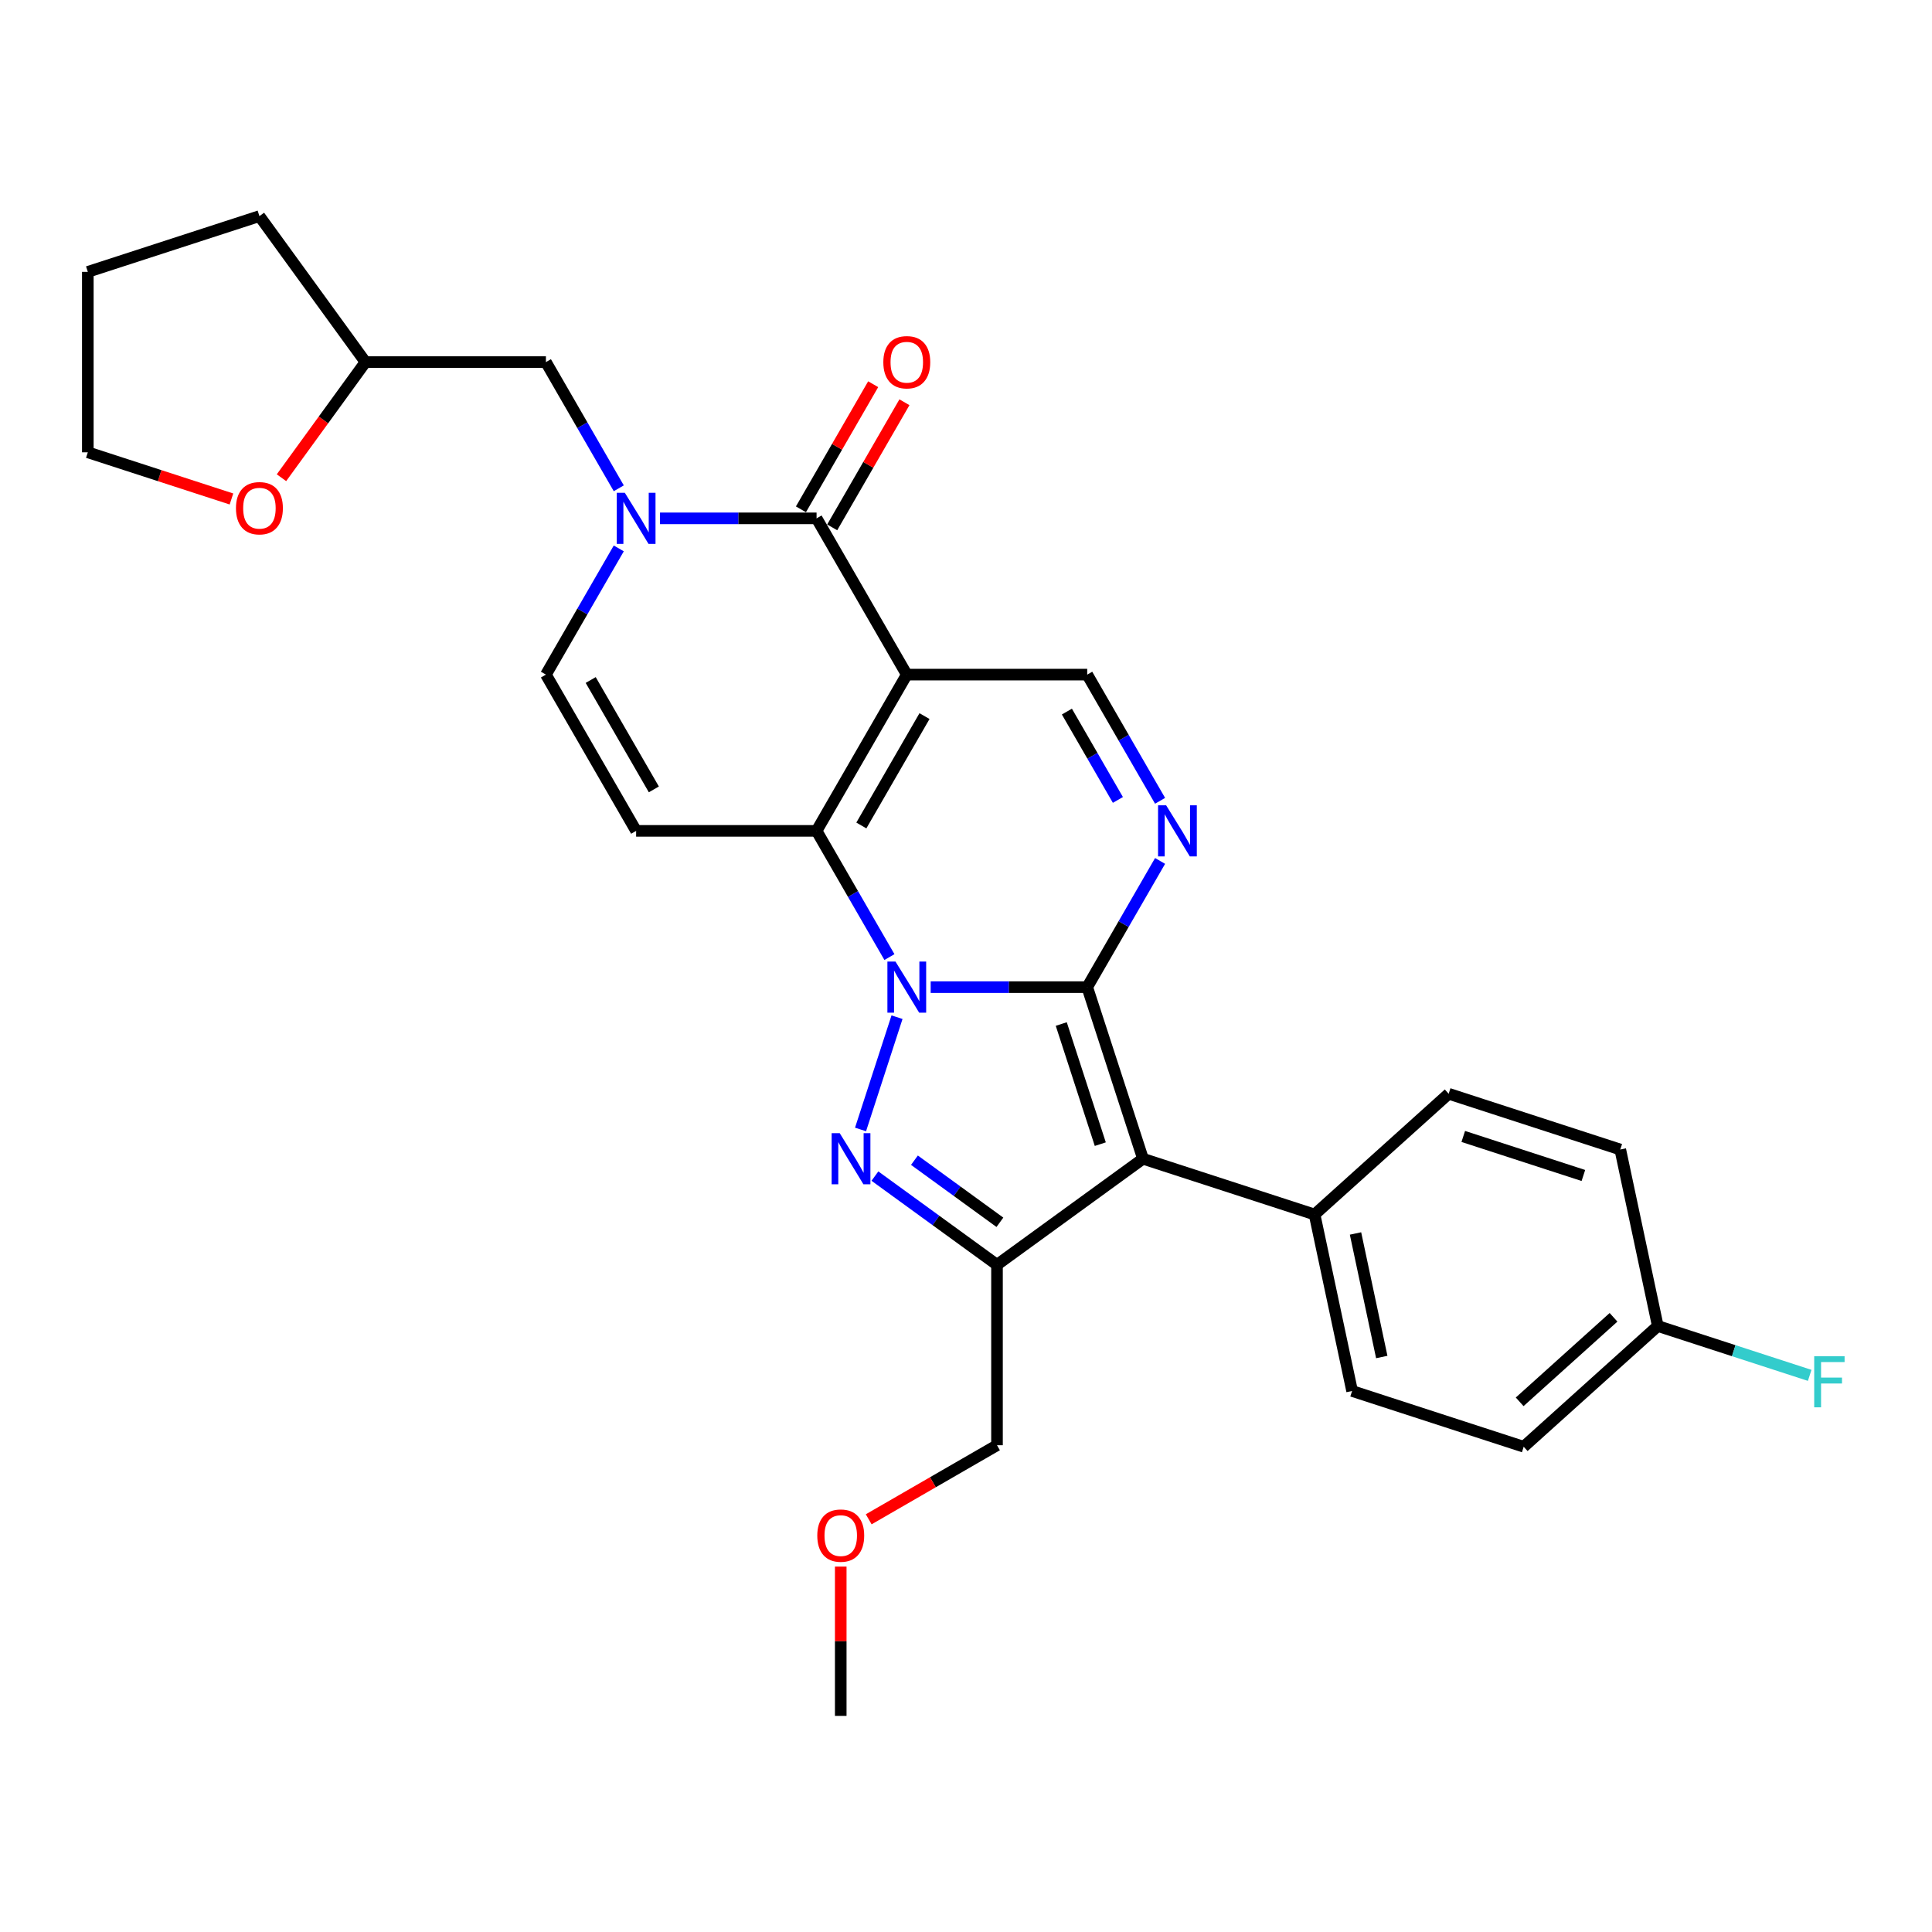 <?xml version='1.0' encoding='iso-8859-1'?>
<svg version='1.1' baseProfile='full'
              xmlns='http://www.w3.org/2000/svg'
                      xmlns:rdkit='http://www.rdkit.org/xml'
                      xmlns:xlink='http://www.w3.org/1999/xlink'
                  xml:space='preserve'
width='1000px' height='1000px' viewBox='0 0 1000 1000'>
<!-- END OF HEADER -->
<rect style='opacity:1.0;fill:#FFFFFF;stroke:none' width='1000' height='1000' x='0' y='0'> </rect>
<path class='bond-0' d='M 481.716,510.94 L 522.23,510.94' style='fill:none;fill-rule:evenodd;stroke:#0000FF;stroke-width:6px;stroke-linecap:butt;stroke-linejoin:miter;stroke-opacity:1' />
<path class='bond-0' d='M 522.23,510.94 L 562.743,510.94' style='fill:none;fill-rule:evenodd;stroke:#000000;stroke-width:6px;stroke-linecap:butt;stroke-linejoin:miter;stroke-opacity:1' />
<path class='bond-2' d='M 460.367,495.381 L 441.511,462.72' style='fill:none;fill-rule:evenodd;stroke:#0000FF;stroke-width:6px;stroke-linecap:butt;stroke-linejoin:miter;stroke-opacity:1' />
<path class='bond-2' d='M 441.511,462.72 L 422.654,430.059' style='fill:none;fill-rule:evenodd;stroke:#000000;stroke-width:6px;stroke-linecap:butt;stroke-linejoin:miter;stroke-opacity:1' />
<path class='bond-3' d='M 464.295,526.499 L 445.413,584.612' style='fill:none;fill-rule:evenodd;stroke:#0000FF;stroke-width:6px;stroke-linecap:butt;stroke-linejoin:miter;stroke-opacity:1' />
<path class='bond-4' d='M 562.743,510.94 L 591.603,599.762' style='fill:none;fill-rule:evenodd;stroke:#000000;stroke-width:6px;stroke-linecap:butt;stroke-linejoin:miter;stroke-opacity:1' />
<path class='bond-4' d='M 549.308,530.035 L 569.51,592.211' style='fill:none;fill-rule:evenodd;stroke:#000000;stroke-width:6px;stroke-linecap:butt;stroke-linejoin:miter;stroke-opacity:1' />
<path class='bond-6' d='M 562.743,510.94 L 581.6,478.279' style='fill:none;fill-rule:evenodd;stroke:#000000;stroke-width:6px;stroke-linecap:butt;stroke-linejoin:miter;stroke-opacity:1' />
<path class='bond-6' d='M 581.6,478.279 L 600.457,445.618' style='fill:none;fill-rule:evenodd;stroke:#0000FF;stroke-width:6px;stroke-linecap:butt;stroke-linejoin:miter;stroke-opacity:1' />
<path class='bond-1' d='M 469.35,349.179 L 422.654,430.059' style='fill:none;fill-rule:evenodd;stroke:#000000;stroke-width:6px;stroke-linecap:butt;stroke-linejoin:miter;stroke-opacity:1' />
<path class='bond-1' d='M 478.522,370.65 L 445.835,427.266' style='fill:none;fill-rule:evenodd;stroke:#000000;stroke-width:6px;stroke-linecap:butt;stroke-linejoin:miter;stroke-opacity:1' />
<path class='bond-7' d='M 469.35,349.179 L 422.654,268.298' style='fill:none;fill-rule:evenodd;stroke:#000000;stroke-width:6px;stroke-linecap:butt;stroke-linejoin:miter;stroke-opacity:1' />
<path class='bond-10' d='M 469.35,349.179 L 562.743,349.179' style='fill:none;fill-rule:evenodd;stroke:#000000;stroke-width:6px;stroke-linecap:butt;stroke-linejoin:miter;stroke-opacity:1' />
<path class='bond-9' d='M 422.654,430.059 L 329.261,430.059' style='fill:none;fill-rule:evenodd;stroke:#000000;stroke-width:6px;stroke-linecap:butt;stroke-linejoin:miter;stroke-opacity:1' />
<path class='bond-5' d='M 452.856,608.746 L 484.451,631.701' style='fill:none;fill-rule:evenodd;stroke:#0000FF;stroke-width:6px;stroke-linecap:butt;stroke-linejoin:miter;stroke-opacity:1' />
<path class='bond-5' d='M 484.451,631.701 L 516.047,654.657' style='fill:none;fill-rule:evenodd;stroke:#000000;stroke-width:6px;stroke-linecap:butt;stroke-linejoin:miter;stroke-opacity:1' />
<path class='bond-5' d='M 473.313,600.521 L 495.43,616.59' style='fill:none;fill-rule:evenodd;stroke:#0000FF;stroke-width:6px;stroke-linecap:butt;stroke-linejoin:miter;stroke-opacity:1' />
<path class='bond-5' d='M 495.43,616.59 L 517.547,632.659' style='fill:none;fill-rule:evenodd;stroke:#000000;stroke-width:6px;stroke-linecap:butt;stroke-linejoin:miter;stroke-opacity:1' />
<path class='bond-12' d='M 591.603,599.762 L 680.425,628.622' style='fill:none;fill-rule:evenodd;stroke:#000000;stroke-width:6px;stroke-linecap:butt;stroke-linejoin:miter;stroke-opacity:1' />
<path class='bond-29' d='M 591.603,599.762 L 516.047,654.657' style='fill:none;fill-rule:evenodd;stroke:#000000;stroke-width:6px;stroke-linecap:butt;stroke-linejoin:miter;stroke-opacity:1' />
<path class='bond-18' d='M 516.047,654.657 L 516.047,748.05' style='fill:none;fill-rule:evenodd;stroke:#000000;stroke-width:6px;stroke-linecap:butt;stroke-linejoin:miter;stroke-opacity:1' />
<path class='bond-30' d='M 600.457,414.5 L 581.6,381.839' style='fill:none;fill-rule:evenodd;stroke:#0000FF;stroke-width:6px;stroke-linecap:butt;stroke-linejoin:miter;stroke-opacity:1' />
<path class='bond-30' d='M 581.6,381.839 L 562.743,349.179' style='fill:none;fill-rule:evenodd;stroke:#000000;stroke-width:6px;stroke-linecap:butt;stroke-linejoin:miter;stroke-opacity:1' />
<path class='bond-30' d='M 578.624,414.041 L 565.424,391.179' style='fill:none;fill-rule:evenodd;stroke:#0000FF;stroke-width:6px;stroke-linecap:butt;stroke-linejoin:miter;stroke-opacity:1' />
<path class='bond-30' d='M 565.424,391.179 L 552.224,368.316' style='fill:none;fill-rule:evenodd;stroke:#000000;stroke-width:6px;stroke-linecap:butt;stroke-linejoin:miter;stroke-opacity:1' />
<path class='bond-14' d='M 430.742,272.967 L 449.437,240.587' style='fill:none;fill-rule:evenodd;stroke:#000000;stroke-width:6px;stroke-linecap:butt;stroke-linejoin:miter;stroke-opacity:1' />
<path class='bond-14' d='M 449.437,240.587 L 468.132,208.206' style='fill:none;fill-rule:evenodd;stroke:#FF0000;stroke-width:6px;stroke-linecap:butt;stroke-linejoin:miter;stroke-opacity:1' />
<path class='bond-14' d='M 414.566,263.628 L 433.261,231.248' style='fill:none;fill-rule:evenodd;stroke:#000000;stroke-width:6px;stroke-linecap:butt;stroke-linejoin:miter;stroke-opacity:1' />
<path class='bond-14' d='M 433.261,231.248 L 451.956,198.867' style='fill:none;fill-rule:evenodd;stroke:#FF0000;stroke-width:6px;stroke-linecap:butt;stroke-linejoin:miter;stroke-opacity:1' />
<path class='bond-31' d='M 422.654,268.298 L 382.14,268.298' style='fill:none;fill-rule:evenodd;stroke:#000000;stroke-width:6px;stroke-linecap:butt;stroke-linejoin:miter;stroke-opacity:1' />
<path class='bond-31' d='M 382.14,268.298 L 341.626,268.298' style='fill:none;fill-rule:evenodd;stroke:#0000FF;stroke-width:6px;stroke-linecap:butt;stroke-linejoin:miter;stroke-opacity:1' />
<path class='bond-8' d='M 320.278,283.857 L 301.421,316.518' style='fill:none;fill-rule:evenodd;stroke:#0000FF;stroke-width:6px;stroke-linecap:butt;stroke-linejoin:miter;stroke-opacity:1' />
<path class='bond-8' d='M 301.421,316.518 L 282.565,349.179' style='fill:none;fill-rule:evenodd;stroke:#000000;stroke-width:6px;stroke-linecap:butt;stroke-linejoin:miter;stroke-opacity:1' />
<path class='bond-13' d='M 320.278,252.739 L 301.421,220.078' style='fill:none;fill-rule:evenodd;stroke:#0000FF;stroke-width:6px;stroke-linecap:butt;stroke-linejoin:miter;stroke-opacity:1' />
<path class='bond-13' d='M 301.421,220.078 L 282.565,187.417' style='fill:none;fill-rule:evenodd;stroke:#000000;stroke-width:6px;stroke-linecap:butt;stroke-linejoin:miter;stroke-opacity:1' />
<path class='bond-11' d='M 329.261,430.059 L 282.565,349.179' style='fill:none;fill-rule:evenodd;stroke:#000000;stroke-width:6px;stroke-linecap:butt;stroke-linejoin:miter;stroke-opacity:1' />
<path class='bond-11' d='M 338.433,408.588 L 305.745,351.971' style='fill:none;fill-rule:evenodd;stroke:#000000;stroke-width:6px;stroke-linecap:butt;stroke-linejoin:miter;stroke-opacity:1' />
<path class='bond-16' d='M 680.425,628.622 L 699.843,719.974' style='fill:none;fill-rule:evenodd;stroke:#000000;stroke-width:6px;stroke-linecap:butt;stroke-linejoin:miter;stroke-opacity:1' />
<path class='bond-16' d='M 701.609,638.441 L 715.201,702.388' style='fill:none;fill-rule:evenodd;stroke:#000000;stroke-width:6px;stroke-linecap:butt;stroke-linejoin:miter;stroke-opacity:1' />
<path class='bond-17' d='M 680.425,628.622 L 749.83,566.13' style='fill:none;fill-rule:evenodd;stroke:#000000;stroke-width:6px;stroke-linecap:butt;stroke-linejoin:miter;stroke-opacity:1' />
<path class='bond-19' d='M 282.565,187.417 L 189.172,187.417' style='fill:none;fill-rule:evenodd;stroke:#000000;stroke-width:6px;stroke-linecap:butt;stroke-linejoin:miter;stroke-opacity:1' />
<path class='bond-15' d='M 145.69,247.265 L 167.431,217.341' style='fill:none;fill-rule:evenodd;stroke:#FF0000;stroke-width:6px;stroke-linecap:butt;stroke-linejoin:miter;stroke-opacity:1' />
<path class='bond-15' d='M 167.431,217.341 L 189.172,187.417' style='fill:none;fill-rule:evenodd;stroke:#000000;stroke-width:6px;stroke-linecap:butt;stroke-linejoin:miter;stroke-opacity:1' />
<path class='bond-25' d='M 119.801,258.27 L 82.628,246.192' style='fill:none;fill-rule:evenodd;stroke:#FF0000;stroke-width:6px;stroke-linecap:butt;stroke-linejoin:miter;stroke-opacity:1' />
<path class='bond-25' d='M 82.628,246.192 L 45.455,234.114' style='fill:none;fill-rule:evenodd;stroke:#000000;stroke-width:6px;stroke-linecap:butt;stroke-linejoin:miter;stroke-opacity:1' />
<path class='bond-22' d='M 699.843,719.974 L 788.665,748.834' style='fill:none;fill-rule:evenodd;stroke:#000000;stroke-width:6px;stroke-linecap:butt;stroke-linejoin:miter;stroke-opacity:1' />
<path class='bond-21' d='M 749.83,566.13 L 838.652,594.99' style='fill:none;fill-rule:evenodd;stroke:#000000;stroke-width:6px;stroke-linecap:butt;stroke-linejoin:miter;stroke-opacity:1' />
<path class='bond-21' d='M 757.381,588.223 L 819.557,608.425' style='fill:none;fill-rule:evenodd;stroke:#000000;stroke-width:6px;stroke-linecap:butt;stroke-linejoin:miter;stroke-opacity:1' />
<path class='bond-24' d='M 516.047,748.05 L 482.845,767.219' style='fill:none;fill-rule:evenodd;stroke:#000000;stroke-width:6px;stroke-linecap:butt;stroke-linejoin:miter;stroke-opacity:1' />
<path class='bond-24' d='M 482.845,767.219 L 449.642,786.389' style='fill:none;fill-rule:evenodd;stroke:#FF0000;stroke-width:6px;stroke-linecap:butt;stroke-linejoin:miter;stroke-opacity:1' />
<path class='bond-27' d='M 189.172,187.417 L 134.277,111.861' style='fill:none;fill-rule:evenodd;stroke:#000000;stroke-width:6px;stroke-linecap:butt;stroke-linejoin:miter;stroke-opacity:1' />
<path class='bond-20' d='M 858.069,686.342 L 838.652,594.99' style='fill:none;fill-rule:evenodd;stroke:#000000;stroke-width:6px;stroke-linecap:butt;stroke-linejoin:miter;stroke-opacity:1' />
<path class='bond-23' d='M 858.069,686.342 L 897.381,699.115' style='fill:none;fill-rule:evenodd;stroke:#000000;stroke-width:6px;stroke-linecap:butt;stroke-linejoin:miter;stroke-opacity:1' />
<path class='bond-23' d='M 897.381,699.115 L 936.693,711.888' style='fill:none;fill-rule:evenodd;stroke:#33CCCC;stroke-width:6px;stroke-linecap:butt;stroke-linejoin:miter;stroke-opacity:1' />
<path class='bond-32' d='M 858.069,686.342 L 788.665,748.834' style='fill:none;fill-rule:evenodd;stroke:#000000;stroke-width:6px;stroke-linecap:butt;stroke-linejoin:miter;stroke-opacity:1' />
<path class='bond-32' d='M 835.16,681.835 L 786.577,725.579' style='fill:none;fill-rule:evenodd;stroke:#000000;stroke-width:6px;stroke-linecap:butt;stroke-linejoin:miter;stroke-opacity:1' />
<path class='bond-26' d='M 435.166,810.866 L 435.166,849.503' style='fill:none;fill-rule:evenodd;stroke:#FF0000;stroke-width:6px;stroke-linecap:butt;stroke-linejoin:miter;stroke-opacity:1' />
<path class='bond-26' d='M 435.166,849.503 L 435.166,888.139' style='fill:none;fill-rule:evenodd;stroke:#000000;stroke-width:6px;stroke-linecap:butt;stroke-linejoin:miter;stroke-opacity:1' />
<path class='bond-33' d='M 45.455,234.114 L 45.455,140.721' style='fill:none;fill-rule:evenodd;stroke:#000000;stroke-width:6px;stroke-linecap:butt;stroke-linejoin:miter;stroke-opacity:1' />
<path class='bond-28' d='M 134.277,111.861 L 45.455,140.721' style='fill:none;fill-rule:evenodd;stroke:#000000;stroke-width:6px;stroke-linecap:butt;stroke-linejoin:miter;stroke-opacity:1' />
<path  class='atom-0' d='M 463.504 497.715
L 472.171 511.724
Q 473.03 513.107, 474.412 515.61
Q 475.795 518.112, 475.869 518.262
L 475.869 497.715
L 479.381 497.715
L 479.381 524.164
L 475.757 524.164
L 466.455 508.848
Q 465.372 507.055, 464.214 505
Q 463.093 502.945, 462.757 502.31
L 462.757 524.164
L 459.32 524.164
L 459.32 497.715
L 463.504 497.715
' fill='#0000FF'/>
<path  class='atom-4' d='M 434.644 586.537
L 443.311 600.546
Q 444.17 601.929, 445.552 604.432
Q 446.935 606.934, 447.009 607.084
L 447.009 586.537
L 450.521 586.537
L 450.521 612.986
L 446.897 612.986
L 437.595 597.67
Q 436.512 595.877, 435.354 593.822
Q 434.233 591.767, 433.897 591.132
L 433.897 612.986
L 430.46 612.986
L 430.46 586.537
L 434.644 586.537
' fill='#0000FF'/>
<path  class='atom-7' d='M 603.594 416.835
L 612.26 430.844
Q 613.12 432.226, 614.502 434.729
Q 615.884 437.232, 615.959 437.381
L 615.959 416.835
L 619.47 416.835
L 619.47 443.284
L 615.847 443.284
L 606.545 427.967
Q 605.461 426.174, 604.303 424.119
Q 603.183 422.065, 602.846 421.43
L 602.846 443.284
L 599.41 443.284
L 599.41 416.835
L 603.594 416.835
' fill='#0000FF'/>
<path  class='atom-9' d='M 323.415 255.073
L 332.081 269.082
Q 332.941 270.465, 334.323 272.967
Q 335.705 275.47, 335.78 275.62
L 335.78 255.073
L 339.291 255.073
L 339.291 281.522
L 335.668 281.522
L 326.366 266.206
Q 325.282 264.413, 324.124 262.358
Q 323.004 260.303, 322.667 259.668
L 322.667 281.522
L 319.231 281.522
L 319.231 255.073
L 323.415 255.073
' fill='#0000FF'/>
<path  class='atom-15' d='M 457.209 187.492
Q 457.209 181.141, 460.347 177.592
Q 463.485 174.043, 469.35 174.043
Q 475.216 174.043, 478.354 177.592
Q 481.492 181.141, 481.492 187.492
Q 481.492 193.917, 478.316 197.578
Q 475.141 201.202, 469.35 201.202
Q 463.523 201.202, 460.347 197.578
Q 457.209 193.955, 457.209 187.492
M 469.35 198.213
Q 473.385 198.213, 475.552 195.524
Q 477.756 192.797, 477.756 187.492
Q 477.756 182.299, 475.552 179.684
Q 473.385 177.032, 469.35 177.032
Q 465.316 177.032, 463.112 179.647
Q 460.945 182.262, 460.945 187.492
Q 460.945 192.834, 463.112 195.524
Q 465.316 198.213, 469.35 198.213
' fill='#FF0000'/>
<path  class='atom-16' d='M 122.135 263.048
Q 122.135 256.698, 125.273 253.149
Q 128.411 249.6, 134.277 249.6
Q 140.142 249.6, 143.28 253.149
Q 146.418 256.698, 146.418 263.048
Q 146.418 269.474, 143.242 273.135
Q 140.067 276.758, 134.277 276.758
Q 128.449 276.758, 125.273 273.135
Q 122.135 269.511, 122.135 263.048
M 134.277 273.77
Q 138.311 273.77, 140.478 271.08
Q 142.682 268.353, 142.682 263.048
Q 142.682 257.856, 140.478 255.241
Q 138.311 252.588, 134.277 252.588
Q 130.242 252.588, 128.038 255.203
Q 125.871 257.818, 125.871 263.048
Q 125.871 268.39, 128.038 271.08
Q 130.242 273.77, 134.277 273.77
' fill='#FF0000'/>
<path  class='atom-24' d='M 939.028 701.978
L 954.755 701.978
L 954.755 705.003
L 942.577 705.003
L 942.577 713.035
L 953.41 713.035
L 953.41 716.099
L 942.577 716.099
L 942.577 728.426
L 939.028 728.426
L 939.028 701.978
' fill='#33CCCC'/>
<path  class='atom-25' d='M 423.025 794.821
Q 423.025 788.47, 426.163 784.921
Q 429.301 781.373, 435.166 781.373
Q 441.031 781.373, 444.169 784.921
Q 447.307 788.47, 447.307 794.821
Q 447.307 801.247, 444.132 804.908
Q 440.957 808.531, 435.166 808.531
Q 429.339 808.531, 426.163 804.908
Q 423.025 801.284, 423.025 794.821
M 435.166 805.543
Q 439.201 805.543, 441.368 802.853
Q 443.572 800.126, 443.572 794.821
Q 443.572 789.628, 441.368 787.013
Q 439.201 784.361, 435.166 784.361
Q 431.132 784.361, 428.928 786.976
Q 426.761 789.591, 426.761 794.821
Q 426.761 800.163, 428.928 802.853
Q 431.132 805.543, 435.166 805.543
' fill='#FF0000'/>
</svg>
